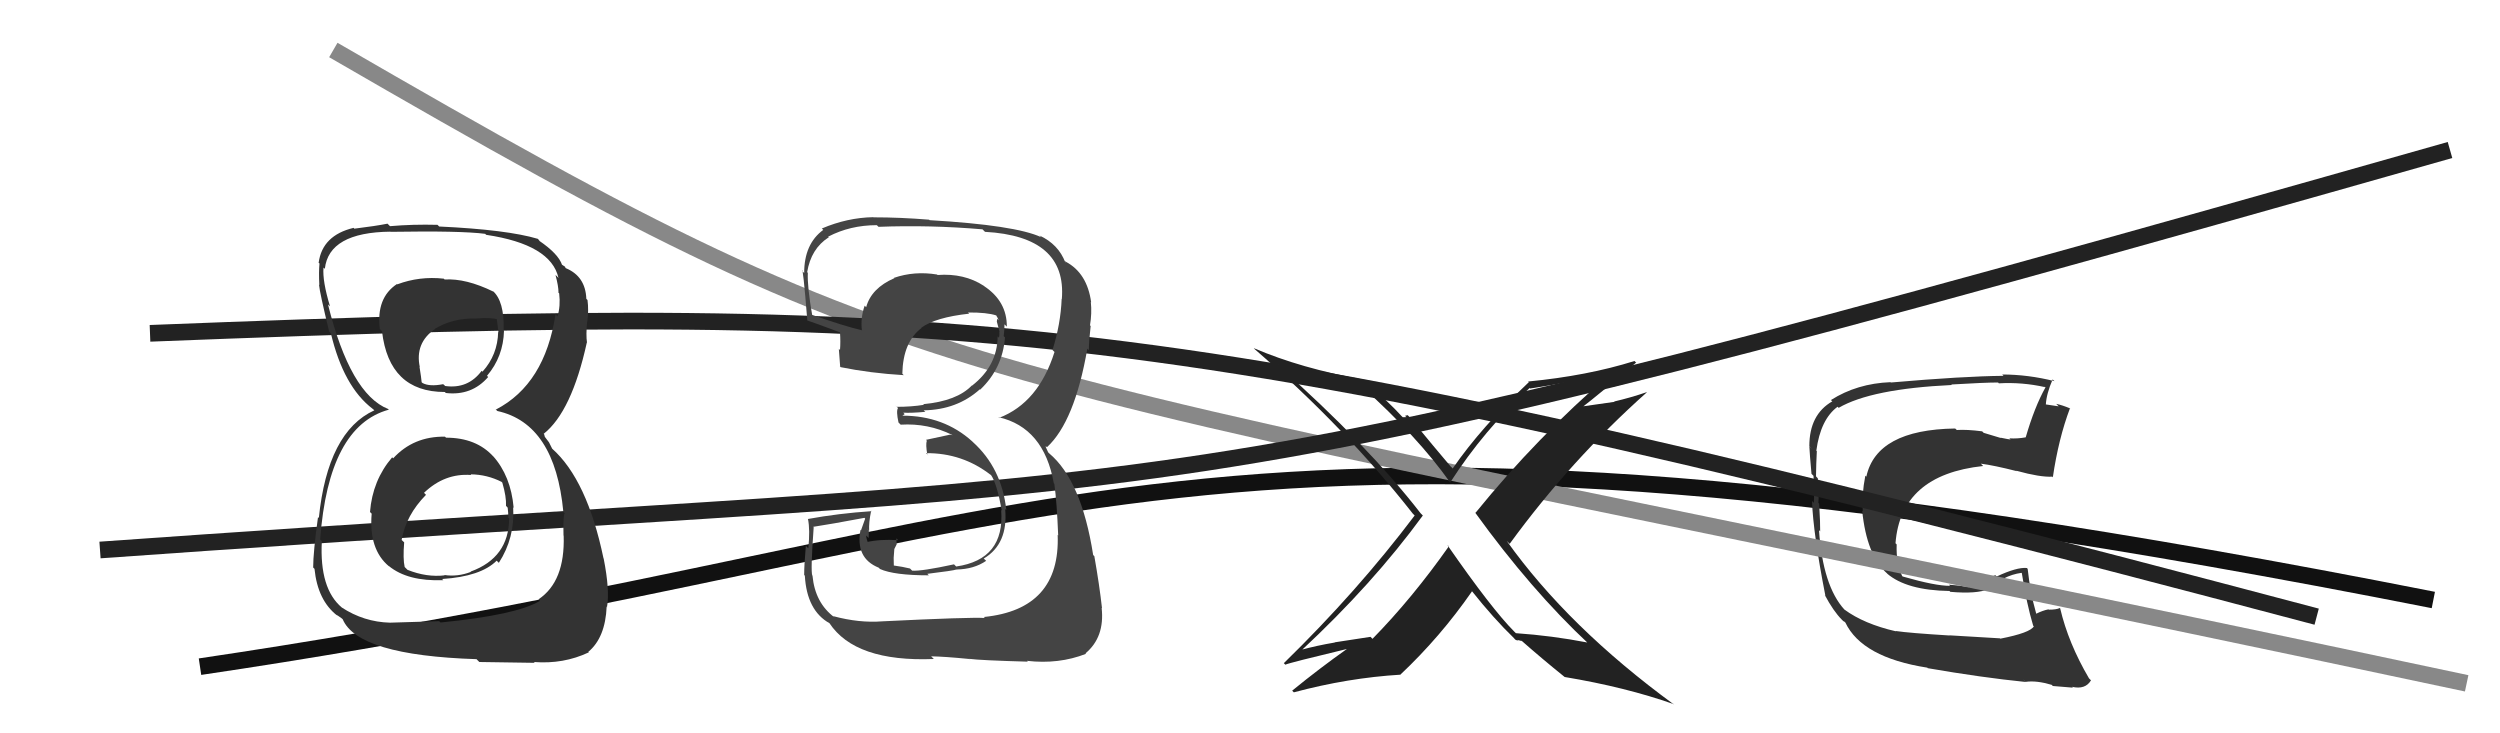 <svg xmlns="http://www.w3.org/2000/svg" width="150" height="44" viewBox="0,0,150,44"><path d="M12 40 C66 32,70 21,146 36" stroke="#111" fill="none"/><path fill="#333" d="M119.87 38.17L120.00 38.30L116.97 38.12L116.98 38.13Q114.54 37.98 113.74 37.86L113.73 37.85L113.76 37.88Q111.84 37.44 110.66 36.57L110.73 36.64L110.67 36.58Q109.37 35.16 109.14 31.81L109.25 31.92L109.21 31.88Q109.22 31.44 109.15 30.22L109.04 30.11L109.10 30.17Q109.15 29.80 109.07 28.70L108.96 28.58L108.96 28.58Q108.97 27.80 109.01 27.07L109.04 27.11L108.98 27.04Q109.23 25.16 110.26 24.40L110.23 24.38L110.32 24.47Q112.27 23.33 117.11 23.10L116.97 22.97L117.07 23.07Q119.09 22.95 119.89 22.95L119.85 22.91L119.93 23.00Q121.34 22.92 122.71 23.23L122.62 23.14L122.73 23.24Q122.07 24.42 121.54 26.25L121.62 26.33L121.54 26.24Q121.06 26.33 120.56 26.30L120.68 26.41L120.64 26.37Q120.56 26.37 120.03 26.26L120.05 26.28L119.02 25.97L118.93 25.88Q118.01 25.76 117.40 25.80L117.43 25.82L117.31 25.71Q112.59 25.78 111.98 28.60L112.03 28.65L111.92 28.54Q111.69 29.72 111.77 30.67L111.73 30.64L111.73 30.63Q112.00 33.34 113.24 34.42L113.23 34.42L113.22 34.41Q114.39 35.42 116.97 35.46L116.95 35.44L117.02 35.51Q118.61 35.65 119.33 35.34L119.19 35.20L120.32 34.81L120.22 34.71Q120.72 34.45 121.29 34.37L121.28 34.36L121.31 34.39Q121.60 36.24 121.99 37.54L122.04 37.59L122.03 37.58Q121.81 37.97 120.02 38.32ZM123.19 41.18L123.22 41.21L123.17 41.16Q123.54 41.19 124.38 41.26L124.42 41.31L124.33 41.21Q125.12 41.39 125.46 40.82L125.31 40.67L125.34 40.70Q124.10 38.59 123.61 36.50L123.67 36.56L123.59 36.48Q123.39 36.58 122.93 36.58L122.81 36.46L122.91 36.56Q122.56 36.63 122.18 36.82L122.07 36.71L122.17 36.81Q121.81 35.54 121.66 34.13L121.69 34.16L121.61 34.08Q121.02 34.02 119.80 34.59L119.82 34.61L119.72 34.51Q118.47 35.05 117.97 35.05L118.00 35.08L118.15 35.23Q117.54 35.12 116.94 35.08L117.05 35.20L117.01 35.15Q116.14 35.16 114.16 34.59L114.07 34.50L114.13 34.56Q113.76 33.81 113.80 32.67L113.77 32.63L113.73 32.60Q114.04 28.49 118.99 27.96L118.91 27.88L118.85 27.82Q119.64 27.92 121.01 28.27L120.95 28.21L121.00 28.25Q122.41 28.64 123.14 28.60L123.17 28.64L123.17 28.64Q123.51 26.32 124.20 24.49L124.11 24.39L124.22 24.51Q123.75 24.31 123.37 24.23L123.52 24.38L122.71 24.26L122.75 24.29Q122.78 23.64 123.16 22.76L123.14 22.75L123.27 22.87Q121.69 22.47 120.13 22.47L120.11 22.45L120.21 22.55Q117.83 22.57 113.45 22.95L113.32 22.82L113.43 22.93Q111.42 23.01 109.86 24.00L109.89 24.04L109.94 24.08Q108.56 24.87 108.56 26.77L108.72 26.94L108.56 26.78Q108.58 27.22 108.69 28.43L108.85 28.59L108.81 28.55Q108.87 29.56 108.83 30.17L108.81 30.15L108.72 30.06Q108.79 32.00 109.52 35.73L109.51 35.73L109.48 35.69Q110.01 36.68 110.51 37.18L110.51 37.18L110.60 37.27L110.65 37.29L110.72 37.35Q111.72 39.45 115.64 40.06L115.65 40.07L115.66 40.09Q118.89 40.65 121.55 40.92L121.39 40.75L121.55 40.91Q122.19 40.82 123.10 41.09Z"/><path d="M20 3 C58 25,54 21,148 41" stroke="#888" fill="none"/><path d="M9 20 C60 18,71 19,139 37" stroke="#222" fill="none"/><path d="M6 33 C76 28,66 32,147 9" stroke="#222" fill="none"/><path fill="#333" d="M26.77 26.27L26.63 26.13L26.70 26.20Q24.81 26.17 23.59 27.50L23.66 27.57L23.53 27.44Q22.35 28.82 22.20 30.72L22.24 30.76L22.30 30.82Q22.12 32.97 23.34 33.98L23.34 33.98L23.33 33.96Q24.46 34.89 26.59 34.81L26.62 34.84L26.53 34.74Q28.85 34.59 29.80 33.64L29.79 33.63L29.93 33.77Q30.90 32.27 30.79 30.44L30.81 30.46L30.82 30.47Q30.65 28.55 29.57 27.35L29.60 27.39L29.61 27.40Q28.58 26.26 26.76 26.26ZM26.73 16.83L26.72 16.82L26.63 16.72Q25.17 16.56 23.84 17.06L23.96 17.18L23.82 17.04Q22.56 17.87 22.79 19.74L22.83 19.78L22.92 19.87Q23.34 23.52 26.69 23.52L26.67 23.50L26.75 23.58Q28.30 23.76 29.29 22.62L29.25 22.58L29.22 22.55Q30.20 21.40 30.24 19.84L30.20 19.80L30.22 19.82Q30.27 18.05 29.55 17.44L29.52 17.41L29.61 17.50Q27.96 16.69 26.67 16.77ZM26.39 37.31L26.35 37.27L23.40 37.36L23.40 37.36Q21.83 37.32 20.49 36.44L20.48 36.42L20.52 36.46Q19.16 35.33 19.31 32.48L19.30 32.46L19.21 32.37Q19.71 25.57 23.33 24.58L23.33 24.58L23.29 24.54Q21.02 23.64 19.68 18.27L19.79 18.37L19.80 18.38Q19.34 16.86 19.41 16.06L19.44 16.08L19.49 16.13Q19.73 13.94 23.43 13.90L23.37 13.85L23.43 13.91Q27.66 13.84 29.11 14.03L29.14 14.06L29.17 14.09Q33.06 14.67 33.51 16.68L33.40 16.56L33.33 16.50Q33.51 17.17 33.51 17.55L33.47 17.52L33.55 17.60Q33.64 18.37 33.45 18.98L33.29 18.82L33.33 18.86Q32.69 23.05 29.76 24.57L29.71 24.53L29.84 24.66Q33.30 25.42 33.80 30.71L33.87 30.78L33.89 30.80Q33.78 30.84 33.81 32.13L33.81 32.13L33.82 32.14Q33.91 34.89 32.31 35.96L32.39 36.04L32.40 36.05Q31.00 36.90 26.43 37.35ZM28.65 39.61L28.76 39.72L32.09 39.77L32.03 39.72Q33.81 39.86 35.33 39.14L35.30 39.11L35.30 39.11Q36.32 38.26 36.40 36.39L36.46 36.46L36.42 36.42Q36.60 35.45 36.22 33.51L36.18 33.47L36.21 33.50Q35.23 28.79 33.13 26.92L33.13 26.92L32.94 26.54L32.69 26.21L32.65 26.06L32.62 26.03Q34.30 24.70 35.21 20.55L35.20 20.54L35.22 20.56Q35.15 20.11 35.23 19.27L35.19 19.23L35.24 19.29Q35.33 18.61 35.25 18.00L35.23 17.98L35.18 17.93Q35.13 16.58 33.95 16.09L33.93 16.07L33.90 16.00L33.70 15.87L33.73 15.91Q33.51 15.23 32.33 14.43L32.37 14.47L32.36 14.43L32.27 14.33Q30.42 13.78 26.35 13.59L26.21 13.45L26.25 13.49Q24.77 13.45 23.40 13.57L23.26 13.43L23.25 13.42Q22.55 13.56 21.26 13.72L21.23 13.69L21.22 13.67Q19.34 14.12 19.12 15.76L19.08 15.73L19.17 15.81Q19.12 16.30 19.16 17.10L19.01 16.95L19.14 17.08Q19.18 17.54 19.75 19.90L19.70 19.85L19.85 19.99Q20.61 23.20 22.36 24.53L22.39 24.56L22.40 24.56L22.46 24.62Q19.66 25.90 19.13 31.08L19.07 31.02L19.08 31.03Q18.79 33.14 18.79 34.05L18.80 34.06L18.87 34.13Q19.06 36.03 20.24 36.94L20.08 36.79L20.17 36.88Q20.24 36.91 20.50 37.10L20.58 37.17L20.56 37.15Q21.47 39.32 28.59 39.55ZM28.24 28.46L28.38 28.61L28.24 28.46Q29.23 28.47 30.11 28.92L30.03 28.84L30.14 28.96Q30.39 29.82 30.36 30.35L30.47 30.47L30.46 30.45Q30.50 30.77 30.50 31.07L30.49 31.06L30.55 31.11Q30.53 33.46 28.25 34.29L28.20 34.25L28.26 34.31Q27.46 34.62 26.66 34.50L26.68 34.52L26.69 34.52Q25.60 34.65 24.45 34.19L24.46 34.20L24.28 34.02Q24.17 33.53 24.25 32.54L24.10 32.40L24.10 32.39Q24.36 30.91 25.56 29.69L25.45 29.58L25.44 29.57Q26.68 28.38 28.27 28.50ZM28.58 19.10L28.47 18.98L28.59 19.11Q29.42 19.03 29.96 19.18L29.79 19.01L29.91 19.94L29.89 19.91Q29.86 21.29 28.95 22.30L28.98 22.33L28.90 22.25Q28.08 23.35 26.71 23.16L26.66 23.11L26.59 23.05Q25.77 23.21 25.35 22.98L25.24 22.88L25.30 22.94Q25.28 22.69 25.17 22.00L25.20 22.04L25.19 22.03Q24.88 20.58 26.10 19.74L25.99 19.62L26.09 19.73Q27.18 19.07 28.59 19.11Z"/><path fill="#444" d="M53.03 37.38L53.04 37.39L52.94 37.28Q51.56 37.39 50.00 36.97L49.98 36.96L50.08 37.05Q48.90 36.18 48.75 34.54L48.63 34.42L48.74 34.54Q48.63 34.27 48.82 31.65L48.87 31.70L48.79 31.61Q49.85 31.45 51.87 31.07L51.91 31.12L51.66 31.82L51.63 31.79Q51.31 33.49 52.72 34.06L52.73 34.07L52.80 34.14Q53.64 34.52 55.73 34.52L55.76 34.55L55.64 34.43Q57.20 34.24 57.39 34.17L57.45 34.22L57.40 34.17Q58.44 34.15 59.17 33.65L59.02 33.51L59.03 33.51Q60.50 32.63 60.31 30.54L60.38 30.60L60.38 30.60Q60.10 28.08 58.37 26.52L58.51 26.66L58.33 26.48Q56.62 24.94 54.15 24.94L54.14 24.94L54.28 24.85L54.20 24.76Q54.64 24.79 55.52 24.71L55.53 24.72L55.42 24.62Q57.42 24.59 58.79 23.36L58.71 23.28L58.81 23.38Q60.15 22.11 60.30 20.25L60.34 20.29L60.22 20.17Q60.27 19.79 60.27 19.45L60.25 19.44L60.41 19.60Q60.42 18.08 59.05 17.17L59.07 17.18L59.03 17.15Q57.85 16.38 56.25 16.50L56.23 16.47L56.22 16.47Q54.86 16.25 53.64 16.67L53.64 16.67L53.66 16.69Q52.28 17.29 51.97 18.43L51.80 18.26L51.88 18.34Q51.63 19.04 51.71 19.80L51.80 19.89L51.73 19.82Q50.69 19.58 48.63 18.86L48.61 18.83L48.74 18.96Q48.43 17.20 48.47 16.37L48.47 16.37L48.43 16.33Q48.66 14.92 49.72 14.24L49.78 14.29L49.69 14.20Q51.01 13.51 52.61 13.51L52.59 13.49L52.71 13.61Q55.79 13.49 58.95 13.76L58.98 13.79L59.10 13.91Q64.02 14.18 63.71 17.95L63.82 18.06L63.70 17.93Q63.64 19.44 63.15 21.00L63.22 21.07L63.27 21.12Q62.31 24.16 59.95 25.07L59.99 25.12L59.91 25.03Q62.63 25.65 63.23 29.00L63.25 29.02L63.26 29.03Q63.41 30.10 63.49 32.11L63.51 32.14L63.46 32.09Q63.63 36.56 59.03 37.02L59.04 37.03L59.09 37.08Q58.23 37.02 52.94 37.28ZM58.16 39.53L58.26 39.64L58.15 39.53Q58.81 39.62 61.67 39.70L61.59 39.62L61.62 39.65Q63.52 39.87 65.16 39.23L65.16 39.23L65.13 39.20Q66.29 38.23 66.10 36.48L66.09 36.47L66.12 36.49Q65.97 35.13 65.66 33.37L65.68 33.39L65.59 33.30Q64.89 28.83 62.95 27.20L62.89 27.14L62.73 26.79L62.79 26.80L62.82 26.83Q64.48 25.30 65.24 20.92L65.29 20.97L65.33 21.01Q65.33 20.51 65.44 19.56L65.39 19.51L65.40 19.52Q65.52 18.80 65.45 18.12L65.41 18.08L65.47 18.14Q65.23 16.38 63.94 15.70L63.88 15.64L63.94 15.78L63.92 15.75Q63.51 14.66 62.37 14.13L62.40 14.16L62.47 14.23Q60.92 13.51 55.78 13.21L55.78 13.21L55.74 13.18Q54.00 13.04 52.41 13.04L52.58 13.21L52.40 13.03Q50.83 13.06 49.31 13.71L49.39 13.79L49.40 13.79Q48.25 14.63 48.25 16.38L48.08 16.21L48.12 16.25Q48.17 15.89 48.44 19.24L48.33 19.13L48.42 19.22Q48.76 19.33 50.40 19.94L50.35 19.89L50.40 19.94Q50.44 20.51 50.40 21.00L50.35 20.95L50.33 20.93Q50.37 21.47 50.41 22.00L50.33 21.93L50.44 22.03Q52.21 22.39 54.23 22.51L54.18 22.47L54.14 22.42Q54.18 20.52 55.29 19.68L55.17 19.57L55.27 19.67Q56.13 19.04 58.15 18.82L58.15 18.82L58.08 18.75Q59.22 18.74 59.79 18.93L59.83 18.98L59.75 18.89Q59.89 19.11 59.92 19.22L59.83 19.12L59.81 19.30L59.98 19.93L59.96 19.90Q59.98 20.11 59.94 20.26L59.95 20.28L59.86 20.18Q59.84 21.96 58.32 23.14L58.40 23.22L58.31 23.13Q57.42 24.06 55.40 24.25L55.42 24.28L55.43 24.29Q54.68 24.41 53.80 24.41L53.72 24.32L53.88 24.48Q53.76 24.66 53.91 25.35L53.93 25.37L54.04 25.48Q55.69 25.38 57.14 26.10L57.15 26.11L57.00 26.08L55.56 26.39L55.61 26.44Q55.53 26.67 55.64 27.28L55.71 27.34L55.56 27.19Q57.74 27.17 59.45 28.50L59.43 28.47L59.46 28.50Q59.81 29.00 60.11 30.64L59.97 30.49L60.07 30.60Q60.30 33.57 57.37 33.99L57.33 33.95L57.24 33.86Q55.30 34.28 54.73 34.24L54.67 34.18L54.60 34.11Q54.15 34.00 53.62 33.93L53.63 33.94L53.62 33.47L53.66 32.94L53.80 32.66L53.78 32.30L53.89 32.41Q52.79 32.34 51.99 32.53L52.06 32.60L52.12 32.66Q51.97 32.32 51.97 32.13L52.13 32.29L52.12 32.28Q52.13 32.06 52.13 31.84L52.00 31.70L52.15 31.85Q52.12 31.36 52.27 30.64L52.31 30.68L52.30 30.67Q50.33 30.80 48.47 31.14L48.53 31.20L48.48 31.15Q48.61 31.78 48.50 32.90L48.37 32.77L48.35 32.76Q48.25 33.89 48.25 34.50L48.39 34.64L48.29 34.54Q48.41 36.64 49.78 37.40L49.81 37.43L49.76 37.38Q51.31 39.73 56.03 39.54L55.87 39.38L55.87 39.38Q56.64 39.39 58.17 39.54Z"/><path fill="#222" d="M95.24 38.55L95.28 38.59L95.24 38.55Q93.12 38.14 90.95 37.99L91.03 38.07L90.87 37.91Q89.51 36.55 86.84 32.70L86.90 32.75L86.93 32.78Q84.74 35.89 82.35 38.33L82.23 38.21L80.08 38.54L80.09 38.55Q79.02 38.73 78.03 39.00L78.13 39.10L78.07 39.04Q82.37 35.04 85.37 30.93L85.29 30.85L85.24 30.80Q82.06 26.70 76.65 21.90L76.69 21.94L76.60 21.85Q78.90 22.67 81.61 23.09L81.53 23.01L81.68 23.16Q85.07 26.21 86.98 28.91L86.91 28.85L87.01 28.95Q89.04 25.79 91.78 23.28L91.79 23.30L91.81 23.31Q94.75 22.86 96.57 22.37L96.74 22.54L96.63 22.43Q92.23 26.21 88.53 30.77L88.45 30.69L88.49 30.73Q91.87 35.41 95.34 38.65ZM98.20 21.79L98.03 21.62L98.07 21.66Q95.23 22.55 91.69 22.89L91.70 22.90L91.73 22.93Q88.87 25.63 87.16 28.11L87.09 28.03L87.05 28.00Q86.18 26.98 84.55 25.00L84.46 24.91L84.30 24.95L84.39 25.03Q84.27 25.03 84.16 25.03L84.05 24.92L84.07 24.94Q83.43 24.22 81.79 22.78L81.75 22.73L81.78 22.77Q78.08 22.11 75.23 20.89L75.27 20.94L75.26 20.93Q80.74 25.68 84.77 30.82L84.75 30.80L84.88 30.93Q81.44 35.49 77.03 39.79L76.99 39.75L77.12 39.88Q77.35 39.77 80.85 38.93L80.78 38.86L80.84 38.92Q79.17 40.10 77.53 41.44L77.64 41.55L77.63 41.54Q80.88 40.67 84.04 40.48L84.01 40.45L84.03 40.47Q86.42 38.22 88.32 35.48L88.28 35.43L88.30 35.45Q89.62 37.11 90.84 38.29L90.88 38.34L90.95 38.40Q91.07 38.41 91.14 38.48L91.05 38.39L91.31 38.47L91.21 38.37Q92.55 39.55 93.88 40.62L93.90 40.63L93.88 40.62Q97.54 41.23 100.43 42.25L100.32 42.15L100.45 42.28Q94.09 37.63 90.40 32.45L90.53 32.58L90.58 32.63Q94.24 27.61 98.81 23.54L98.69 23.41L98.80 23.53Q97.84 23.86 96.85 24.09L96.87 24.11L94.70 24.42L94.81 24.53Q96.00 23.62 98.17 21.75Z"/></svg>